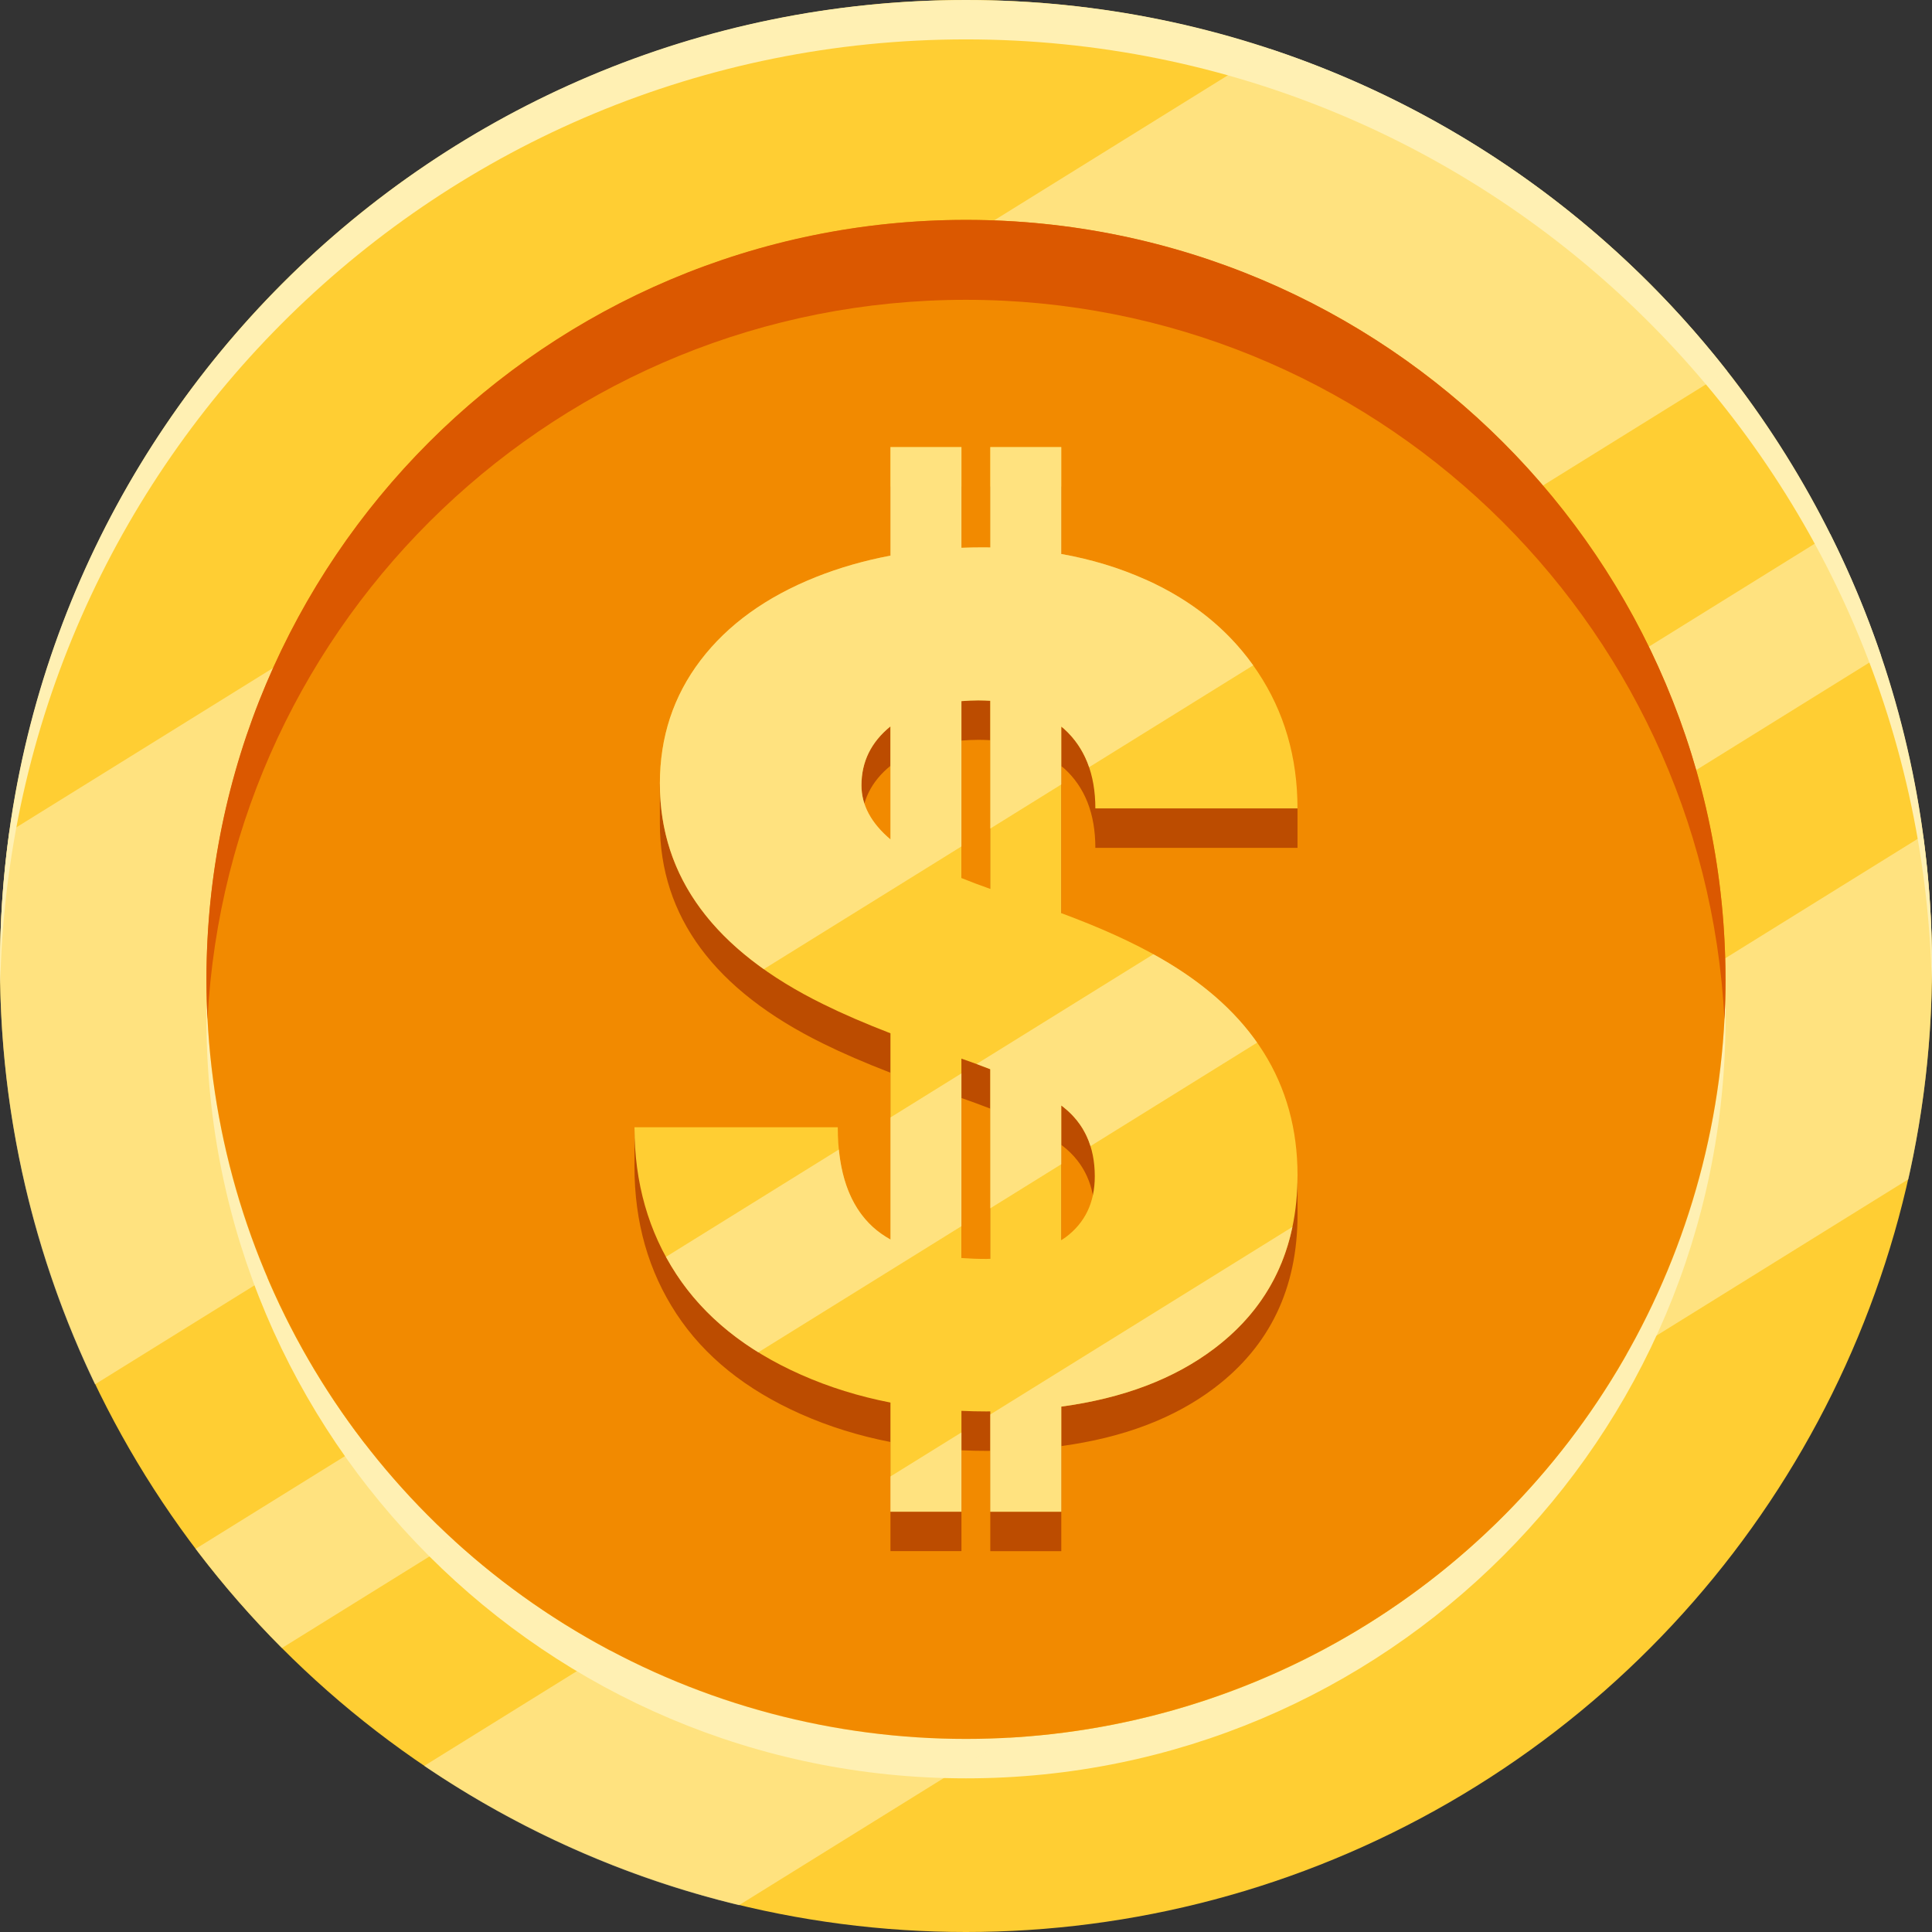 <svg id="Layer_2" height="512" viewBox="0 0 512 512" width="512" xmlns="http://www.w3.org/2000/svg" data-name="Layer 2"><rect x="0" y="0" width="512" height="512" fill="#333333" stroke="none"/><g id="Currency_Icon" data-name="Currency Icon"><g id="DoubleDollar"><g id="Coin"><g id="Bottom"><circle cx="256" cy="256" fill="#ffce33" r="256"/><g fill="#fff0b3"><path d="m512 256c0 1.74-.02 3.49-.05 5.22-2.78-138.97-116.31-250.78-255.95-250.78s-253.17 111.81-255.95 250.78c-.03-1.73-.05-3.48-.05-5.22 0-141.39 114.61-256 256-256s256 114.61 256 256z"/><path d="m457.28 270c0 111.17-90.11 201.28-201.28 201.28s-201.29-90.11-201.29-201.28c0-1.73.02-3.47.06-5.19 2.79 108.74 91.82 196.02 201.23 196.02s198.43-87.28 201.22-196.02c.04 1.72.06 3.46.06 5.19z"/></g></g><path id="Shade" d="m457.72 98.36-432.54 268.5c-16.14-33.54-25.18-71.14-25.18-110.86 0-12.07.84-23.95 2.46-35.58l334.19-207.45c48.37 16.03 90.33 46.11 121.07 85.39zm51.95 123.03-397.24 246.59c25 16.97 53.16 29.63 83.42 36.91l309.87-192.37c4.11-18.18 6.27-37.09 6.27-56.52 0-11.74-.79-23.29-2.33-34.62zm-24.63-79.86-433.2 268.93c7.02 9.28 14.67 18.07 22.87 26.29l423.77-263.08c-3.76-11.08-8.27-21.81-13.44-32.15z" fill="#fff0b3" opacity=".6"/><g id="Top"><circle cx="256" cy="259.55" fill="#f28a00" r="201.28"/><path d="m457.28 259.55c0 3.55-.1 7.09-.28 10.59-5.51-106.23-93.4-190.69-201.01-190.69s-195.49 84.46-201 190.69c-.18-3.51-.28-7.04-.28-10.59 0-111.16 90.12-201.28 201.28-201.28s201.28 90.12 201.28 201.28z" fill="#db5800"/></g></g><g id="Icon"><path d="m281.94 203.57c5.56 5 8.34 12.04 8.34 21.12h53.57v-10.45l-.78-.25c-1.39-9.3-4.64-17.8-9.78-25.5-7.04-10.56-16.91-18.7-29.62-24.41-6.98-3.14-14.46-5.41-22.43-6.82v-28.32h-18.81v26.59c-.61 0-1.23-.02-1.84-.02-1.96 0-3.89.04-5.8.11v-26.69h-18.81v28.77c-6.96 1.31-13.55 3.2-19.78 5.69-13.16 5.26-23.34 12.6-30.54 22.04-5.38 7.06-8.75 14.93-10.1 23.62l-.69-1.39v10.45c0 24.8 14.44 44.29 43.32 58.47 5.09 2.52 11.02 5.08 17.79 7.7v54.66c-1.75-.98-3.33-2.09-4.7-3.35-6.17-5.66-9.26-14.46-9.26-26.4h-49.61l-4.27-10.45v10.45c0 14.69 3.7 27.68 11.1 38.95 7.4 11.28 18.42 20.15 33.06 26.63 7.45 3.3 15.34 5.75 23.68 7.37v28.92h18.81v-26.72c2.16.1 4.35.15 6.57.15.36 0 .72-.01 1.08-.01v26.59h18.81v-27.85c16.39-2.22 29.92-7.34 40.57-15.4 14.69-11.12 22.04-26.43 22.04-45.92v-10.45s-.27.19-.72.51c-2.9-19.7-14.7-35.53-35.4-47.46-7.32-4.23-16.16-8.24-26.49-12.05v-49.43c.23.19.48.36.7.56zm-45.96 29.33c-5.12-4.33-7.68-9.1-7.68-14.33 0-6.26 2.57-11.47 7.68-15.62zm26.46 111.15c-.36 0-.71.03-1.08.03-2.3 0-4.48-.09-6.57-.24v-52.85c2.72.94 5.27 1.88 7.65 2.81zm0-98.03c-2.73-.96-5.28-1.92-7.65-2.88v-46.88c1.48-.12 2.99-.2 4.58-.2 1.05 0 2.07.04 3.07.1v49.85zm19.35 57.8c5.56 4.39 8.34 10.51 8.34 18.37 0 6.94-2.58 12.32-7.73 16.15-.37.27-.77.52-1.16.77v-35.7c.18.14.37.28.55.41z" fill="#bc4c00"/><path id="Top-2" d="m307.73 254.04c-7.32-4.23-16.16-8.24-26.49-12.05v-49.43c.23.19.48.36.7.56 5.56 5 8.34 12.04 8.34 21.12h53.57c0-13.57-3.52-25.64-10.56-36.2s-16.91-18.7-29.62-24.41c-6.98-3.14-14.46-5.41-22.43-6.82v-28.32h-18.81v26.59c-.61 0-1.23-.02-1.84-.02-1.96 0-3.89.04-5.8.11v-26.69h-18.81v28.77c-6.96 1.31-13.55 3.2-19.78 5.69-13.16 5.26-23.34 12.6-30.54 22.04-7.19 9.44-10.79 20.33-10.79 32.68 0 24.8 14.44 44.29 43.32 58.47 5.09 2.52 11.02 5.08 17.79 7.7v54.66c-1.75-.98-3.33-2.09-4.7-3.35-6.17-5.66-9.26-14.46-9.26-26.4h-53.88c0 14.69 3.7 27.68 11.1 38.95 7.4 11.28 18.42 20.15 33.06 26.63 7.45 3.3 15.34 5.75 23.68 7.37v28.92h18.81v-26.72c2.16.1 4.35.15 6.57.15.36 0 .72-.01 1.08-.01v26.59h18.81v-27.85c16.39-2.22 29.92-7.34 40.57-15.4 14.69-11.12 22.04-26.43 22.04-45.92 0-24.39-12.04-43.52-36.12-57.4zm-48.37-68.42c1.05 0 2.07.04 3.07.1v49.85c-2.73-.96-5.28-1.92-7.65-2.88v-46.88c1.48-.12 2.99-.2 4.58-.2zm-31.07 22.5c0-6.26 2.57-11.47 7.68-15.62v29.95c-5.12-4.33-7.68-9.1-7.68-14.33zm33.06 125.51c-2.3 0-4.48-.09-6.57-.24v-52.85c2.72.94 5.27 1.88 7.65 2.81v50.25c-.36 0-.71.03-1.08.03zm21.05-5.74c-.37.27-.77.52-1.16.77v-35.7c.18.14.37.28.55.41 5.56 4.39 8.34 10.51 8.34 18.37 0 6.94-2.58 12.32-7.73 16.15z" fill="#ffce33" data-name="Top"/><path id="Shade-2" d="m303.68 153.63c-6.98-3.13-14.46-5.41-22.43-6.82v-28.32h-18.81v26.59c-.62-.01-1.22-.02-1.85-.02-1.95 0-3.89.03-5.8.11v-26.69h-18.81v28.77c-6.96 1.31-13.55 3.2-19.78 5.68-13.16 5.26-23.34 12.6-30.53 22.04-7.2 9.45-10.79 20.33-10.79 32.68 0 19.77 9.17 36.16 27.53 49.18l52.38-32.52v-38.51c1.47-.11 2.99-.2 4.58-.2 1.06 0 2.07.05 3.07.1v33.87l18.81-11.68v-15.35c.23.2.47.37.7.56 3.08 2.78 5.31 6.18 6.68 10.21l43.48-26.99c-6.93-9.73-16.4-17.3-28.42-22.71zm-67.7 68.82c-5.12-4.33-7.68-9.1-7.68-14.33 0-6.27 2.56-11.47 7.68-15.62zm0 168.83 18.81-11.67v21h-18.81zm106.52-66.12c-2.74 13.09-9.62 23.83-20.68 32.19-10.66 8.07-24.19 13.19-40.57 15.4v27.86h-18.81v-25.76l80.06-49.7zm-106.52-29.02 18.81-11.68v40.49l-53.84 33.43c-9.13-5.65-16.36-12.55-21.7-20.69-.98-1.5-1.91-3.04-2.76-4.61l45.82-28.45c.88 8.99 3.87 15.83 8.98 20.51 1.38 1.25 2.95 2.36 4.7 3.34v-32.34zm97.18-19.84-44.17 27.43c-1.3-4.14-3.7-7.6-7.2-10.35-.17-.14-.37-.27-.54-.41v15.56l-18.81 11.68v-36.86c-1.17-.46-2.38-.92-3.64-1.38l46.87-29.09c.7.39 1.39.77 2.06 1.16 10.98 6.32 19.46 13.75 25.42 22.27z" fill="#fff0b3" opacity=".6" data-name="Shade"/></g></g></g></svg>
